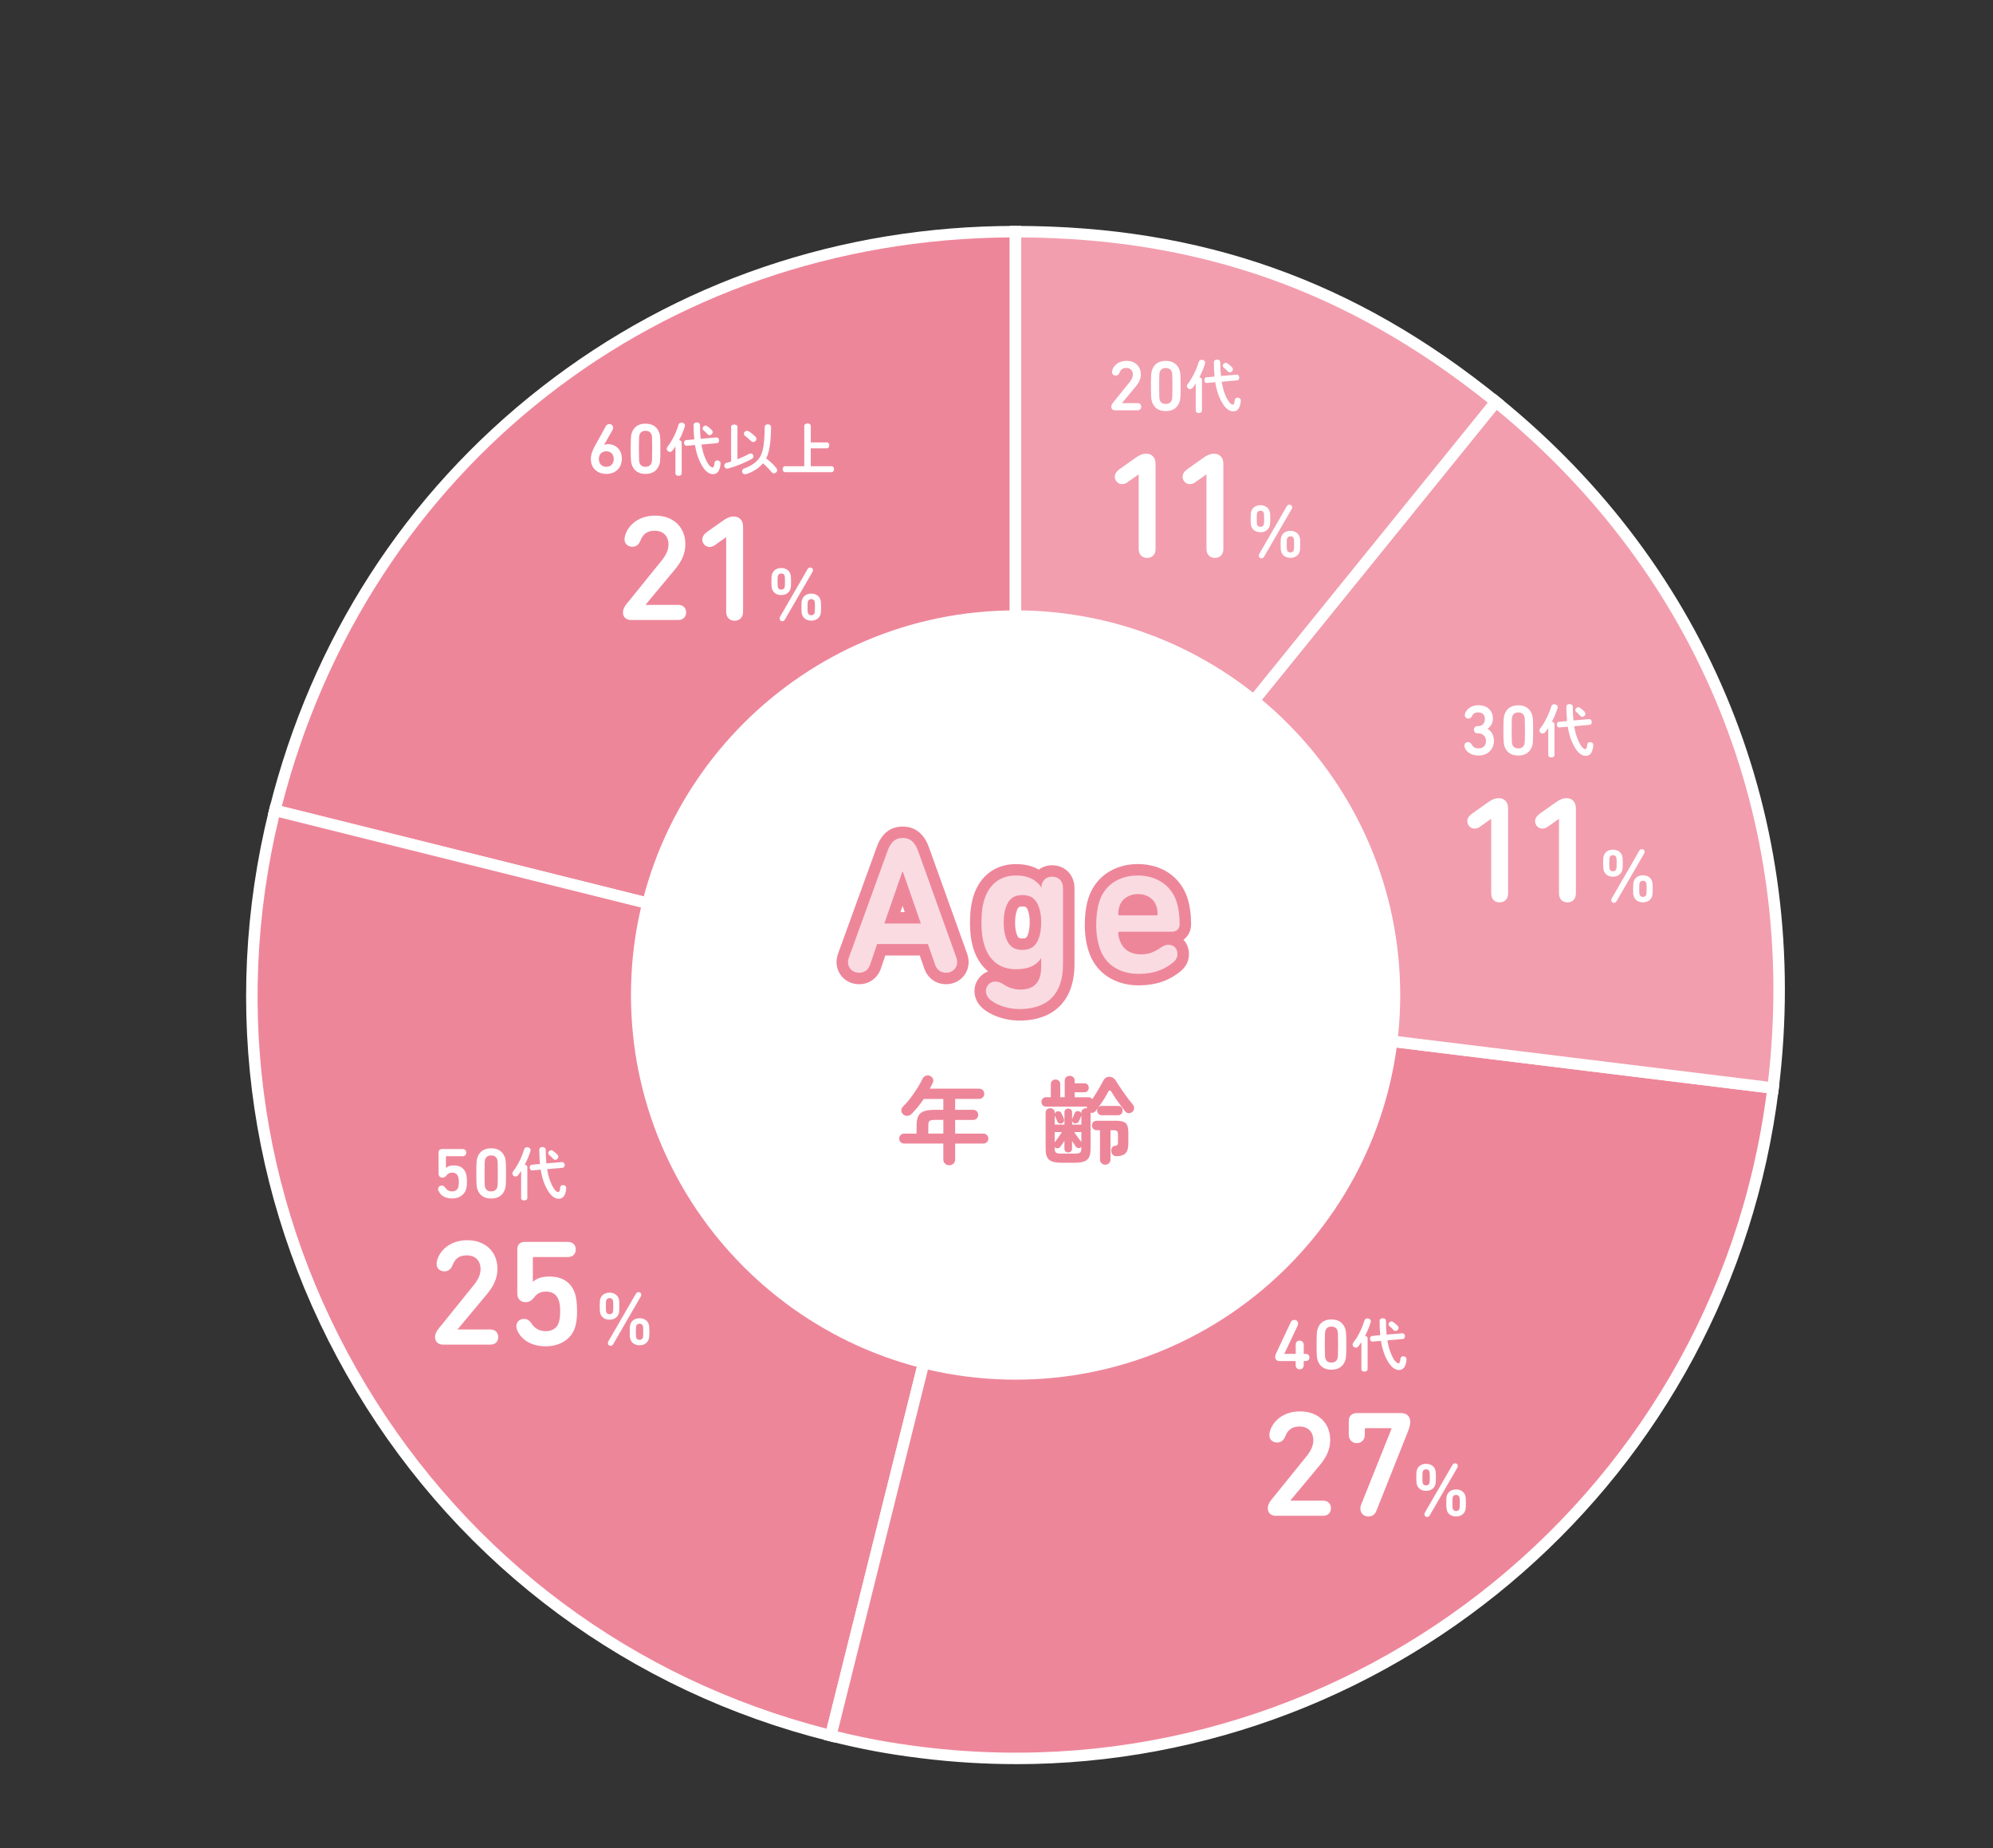 <?xml version="1.0" encoding="UTF-8"?>
<svg id="b" data-name="レイヤー 2" xmlns="http://www.w3.org/2000/svg" xmlns:xlink="http://www.w3.org/1999/xlink" viewBox="0 0 522 484">
  <rect x="0" y="0" width="522" height="484" fill="#333333" stroke="none"/>
  <defs>
    <clipPath id="d">
      <rect width="522" height="484" fill="none"/>
    </clipPath>
  </defs>
  <g id="c" data-name="追加箇所">
    <g clip-path="url(#d)">
      <g>
        <g>
          <path d="M265.97,260.59l-193.98-48.36c22.44-89.99,101.23-151.55,193.98-151.55v199.92Z" fill="#ee869a"/>
          <path d="M267.47,262.51l-197.3-49.19.36-1.46c11.09-44.48,35.7-82.64,71.16-110.34s78.44-42.35,124.28-42.35h1.5v203.34ZM73.81,211.14l190.66,47.54V62.18c-91.56.64-167.88,60.27-190.66,148.96Z" fill="#fff"/>
        </g>
        <g>
          <path d="M265.97,260.59l-48.37,193.98c-107.13-26.71-172.33-135.21-145.62-242.35l193.98,48.36Z" fill="#ee869a"/>
          <path d="M218.69,456.39l-1.46-.36c-52.2-13.02-96.21-45.58-123.92-91.7-27.71-46.12-35.8-100.26-22.79-152.47l.36-1.46,196.89,49.09-49.09,196.89ZM73.08,214.05c-12.31,50.97-4.23,103.74,22.8,148.74,27.04,45,69.84,76.9,120.62,89.96l47.64-191.06-191.06-47.64Z" fill="#fff"/>
        </g>
        <g>
          <path d="M265.97,260.59l198.43,24.36c-13.46,109.59-113.2,187.52-222.79,174.06-8.77-1.08-15.43-2.31-24-4.45l48.37-193.98Z" fill="#ee869a"/>
          <path d="M266.11,462.03c-8.16,0-16.39-.5-24.69-1.52-8.8-1.08-15.58-2.34-24.18-4.48l-1.46-.36,49.05-196.72,201.24,24.71-.18,1.49c-12.52,101.93-99.58,176.89-199.77,176.89ZM219.42,453.48c7.8,1.9,14.2,3.05,22.36,4.06,108.1,13.28,206.88-63.46,220.93-171.27l-195.62-24.02-47.68,191.23Z" fill="#fff"/>
        </g>
        <g>
          <path d="M265.97,260.59l125.81-155.37c54.92,44.47,81.23,109.59,72.62,179.73l-198.43-24.36Z" fill="#f29eae"/>
          <path d="M465.7,286.63l-202.6-24.88,128.46-158.64,1.17.94c55.14,44.65,81.81,110.65,73.16,181.08l-.18,1.49ZM268.83,259.43l194.25,23.85c7.91-68.32-17.94-132.29-71.09-175.94l-123.16,152.09Z" fill="#fff"/>
        </g>
        <g>
          <path d="M265.97,260.59V60.67c48.58,0,88.06,13.98,125.81,44.55l-125.81,155.37Z" fill="#f29eae"/>
          <path d="M264.47,264.83V59.17h1.5c48.66,0,88.94,14.26,126.76,44.89l1.17.94-.94,1.17-128.48,158.66ZM267.47,62.18v194.18l122.2-150.91c-36.53-29.21-75.43-42.99-122.2-43.27Z" fill="#fff"/>
        </g>
      </g>
      <g>
        <circle cx="266" cy="260.6" r="100" fill="#fff"/>
        <path d="M266,361.34c-55.55,0-100.74-45.19-100.74-100.74s45.19-100.74,100.74-100.74,100.74,45.19,100.74,100.74-45.19,100.74-100.74,100.74ZM266,161.34c-54.73,0-99.26,44.53-99.26,99.26s44.53,99.26,99.26,99.26,99.26-44.53,99.26-99.26-44.53-99.26-99.26-99.26Z" fill="#fff"/>
      </g>
      <g>
        <path d="M248.62,305.19c-.42,0-.78-.14-1.09-.42-.31-.28-.46-.66-.46-1.12v-4.15h-10.25c-.37,0-.68-.12-.93-.38s-.38-.56-.38-.92.12-.67.38-.92.56-.38.93-.38h3.25v-2.1c0-1.03.14-1.85.42-2.45.28-.6.77-1.03,1.46-1.29.69-.26,1.65-.39,2.89-.39h2.23v-2.85h-5.12c-.48.72-.99,1.4-1.53,2.06s-1.07,1.26-1.6,1.81c-.32.32-.69.5-1.11.55-.42.05-.8-.08-1.14-.38-.32-.27-.48-.6-.5-.99-.02-.39.13-.75.45-1.06.68-.67,1.35-1.42,1.99-2.28.64-.85,1.24-1.72,1.79-2.6.55-.88,1-1.7,1.35-2.45.18-.37.47-.62.86-.75.39-.13.76-.11,1.11.08.37.17.62.42.75.76.13.34.11.7-.08,1.06-.22.5-.47,1-.75,1.5h12.93c.37,0,.68.13.94.39.26.26.39.57.39.94s-.13.68-.39.95c-.26.27-.57.4-.94.4h-6.3v2.85h4.73c.37,0,.68.13.93.39.25.26.38.57.38.94s-.12.68-.38.94c-.25.26-.56.39-.93.39h-4.73v3.58h7.4c.37,0,.67.12.92.38s.38.56.38.92-.12.67-.38.92-.56.38-.92.38h-7.4v4.15c0,.47-.15.84-.45,1.12-.3.28-.67.42-1.1.42ZM243.15,296.89h3.93v-3.58h-2.23c-.7,0-1.16.09-1.38.26-.22.17-.33.58-.33,1.21v2.1Z" fill="#ee869a"/>
        <path d="M277.85,304.52c-1.47,0-2.5-.26-3.09-.79-.59-.52-.89-1.45-.89-2.76v-9.55c0-.37.12-.65.35-.86.23-.21.52-.31.85-.31s.61.1.84.31c.23.21.34.5.34.86v.28c.08-.25.25-.44.5-.58.25-.1.49-.11.73-.04.23.08.4.22.5.44.08.13.2.37.35.71.15.34.25.59.3.74.1.22.11.44.04.67-.08.23-.24.41-.49.52-.25.12-.49.14-.72.06-.23-.07-.39-.21-.48-.41-.07-.17-.18-.42-.33-.78-.15-.35-.27-.6-.35-.75,0-.05-.02-.09-.05-.12v2.38h2.55v-3.22c0-.32.1-.56.3-.72.2-.17.43-.25.7-.25s.5.08.7.25c.2.17.3.41.3.72v1.92s0-.06.01-.09c0-.03.01-.05.01-.06.08-.18.2-.44.34-.78.14-.33.25-.58.31-.75.08-.23.25-.4.49-.5s.49-.09.74.03c.3.1.47.29.52.57v-.2c0-.38.12-.68.36-.89s.52-.31.84-.31c.1,0,.18,0,.25.02-.02-.08-.02-.16-.01-.24,0-.08.02-.15.04-.21h-10.7c-.37,0-.66-.12-.89-.36-.22-.24-.34-.53-.34-.86s.11-.65.34-.89c.23-.24.52-.36.89-.36h1.23v-3.4c0-.38.12-.68.36-.9s.53-.33.86-.33.65.11.89.33.36.52.36.9v3.4h1.17v-4.3c0-.4.12-.72.38-.95s.56-.35.92-.35.68.12.93.35.38.55.38.95v.65h2.48c.38,0,.68.11.89.34.21.23.31.5.31.84s-.1.59-.31.83-.5.35-.89.35h-2.48v1.3h3.6c.45,0,.78.17,1,.5.55-.8,1.08-1.64,1.6-2.52.52-.88.94-1.65,1.28-2.3.25-.48.58-.79,1-.94.42-.14.84-.13,1.26.03.43.16.77.46,1.04.91.23.38.53.85.9,1.4s.76,1.12,1.18,1.72c.42.6.83,1.18,1.25,1.73.42.55.79,1.02,1.12,1.4.25.27.36.59.34.96s-.18.69-.46.94c-.3.25-.64.36-1.01.34-.38-.03-.68-.2-.91-.51-.33-.43-.72-.94-1.16-1.53-.44-.58-.87-1.19-1.29-1.81-.42-.62-.78-1.19-1.08-1.69-.13-.25-.29-.38-.46-.39-.18,0-.33.12-.46.39-.22.47-.52,1-.9,1.61-.38.61-.78,1.21-1.2,1.8-.42.59-.8,1.11-1.15,1.56-.17.22-.37.36-.61.44-.24.07-.49.08-.74.01l.02.05v9.5c0,1.3-.29,2.22-.88,2.75-.58.53-1.61.8-3.08.8h-3.82ZM276.25,299.16c.18-.22.39-.49.62-.81.23-.32.47-.66.7-1,.23-.34.42-.63.57-.86h-1.9v2.67ZM277.85,302.14h3.8c.63,0,1.05-.1,1.26-.29.21-.19.31-.55.31-1.09v-.38l-.08.08c-.2.17-.43.24-.69.22s-.48-.13-.66-.35c-.12-.18-.27-.41-.45-.68-.18-.27-.37-.54-.55-.82v2.02c0,.32-.1.56-.3.73-.2.17-.43.25-.7.25s-.5-.08-.7-.25c-.2-.17-.3-.41-.3-.73v-2.08c-.18.3-.37.59-.56.88-.19.28-.36.52-.51.7-.17.22-.38.34-.64.38-.26.03-.5-.03-.74-.2-.02-.02-.03-.03-.04-.05,0-.02-.03-.03-.06-.05v.33c0,.55.11.92.34,1.1.23.18.65.28,1.26.28ZM280.8,294.54h2.43v-2.4s0,.03-.01.04c0,0-.01.03-.01.06-.07.17-.17.41-.31.74-.14.33-.26.58-.36.76-.1.2-.27.34-.51.42-.24.08-.47.09-.69.03-.3-.13-.48-.37-.53-.7v1.05ZM283.23,299.09v-2.6h-1.88c.15.23.34.51.56.84s.46.65.7.96c.24.32.45.58.61.8ZM289.5,305.04c-.38,0-.71-.12-.99-.38-.28-.25-.41-.58-.41-1v-7.65h-.8c-.4,0-.72-.12-.95-.35-.23-.23-.35-.53-.35-.9s.12-.64.35-.88c.23-.23.55-.35.95-.35h5.08c1.18,0,2,.21,2.46.62.46.42.69,1.21.69,2.38v2.93c0,1.17-.22,2-.66,2.51-.44.51-1.19.79-2.24.84-.9.05-1.42-.35-1.55-1.2-.07-.4-.01-.74.16-1.02.18-.28.43-.45.76-.5.35-.03.58-.12.67-.25.1-.13.15-.39.15-.78v-1.8c0-.48-.08-.81-.23-.99-.15-.18-.48-.26-.98-.26h-.75v7.65c0,.42-.13.75-.4,1-.27.25-.59.38-.98.38ZM288.58,292.09c-.37,0-.66-.12-.88-.38-.22-.25-.33-.53-.33-.85,0-.33.11-.62.33-.86.22-.24.51-.36.88-.36h4.25c.38,0,.68.12.89.36.21.24.31.53.31.86s-.1.6-.31.85-.5.38-.89.38h-4.25Z" fill="#ee869a"/>
      </g>
      <g>
        <g>
          <g>
            <path d="M164.53,157.67l8.78-10.88c1.11-1.38,1.78-2.69,1.78-4.19,0-2.18-1.38-3.6-3.6-3.6-1.94,0-3.08.83-3.76,2.61-.4,1.03-1.15,1.58-2.06,1.58-1.23,0-2.1-.75-2.1-1.98,0-.2.04-.4.08-.63.59-2.73,3.36-5.54,7.95-5.54,4.94,0,7.91,3.2,7.91,7.48,0,2.53-1.03,4.55-2.69,6.57l-7.71,9.25v.08h8.54c1.31,0,2.06.83,2.06,1.98s-.75,1.98-2.06,1.98h-12.38c-1.31,0-2.1-.79-2.1-1.94,0-.91.36-1.58,1.34-2.77Z" fill="#fff"/>
            <path d="M190.19,140.74h-.08l-2.97,2.1c-.4.28-.87.4-1.34.4-.99,0-1.86-.87-1.86-1.94,0-.71.44-1.38,1.19-1.94l4.31-3.05c.95-.67,1.78-1.03,2.77-1.03,1.46,0,2.41,1.03,2.41,2.61v22.35c0,1.46-.91,2.33-2.21,2.33s-2.21-.87-2.21-2.33v-19.5Z" fill="#fff"/>
          </g>
          <path d="M202.23,154.29c-.14-.42-.18-.75-.18-1.98s.04-1.56.18-1.98c.3-.95,1.21-1.56,2.39-1.56s2.1.61,2.39,1.56c.14.42.18.75.18,1.98s-.04,1.56-.18,1.98c-.3.95-1.21,1.56-2.39,1.56s-2.1-.61-2.39-1.56ZM205.5,153.85c.06-.18.1-.43.1-1.54s-.04-1.36-.1-1.54c-.12-.38-.45-.57-.87-.57s-.75.2-.87.57c-.06.18-.1.44-.1,1.54s.04,1.36.1,1.54c.12.38.45.57.87.57s.75-.2.87-.57ZM204.31,161.53l7.2-12.46c.18-.3.4-.44.71-.44.42,0,.71.3.71.71,0,.16-.06.32-.14.46l-7.2,12.44c-.16.3-.4.46-.69.46-.42,0-.71-.3-.71-.71,0-.16.04-.32.12-.46ZM209.91,159.01c0-1.23.04-1.56.18-1.98.3-.95,1.21-1.56,2.39-1.56s2.1.61,2.39,1.56c.14.42.18.75.18,1.98s-.04,1.56-.18,1.98c-.3.95-1.21,1.56-2.39,1.56s-2.1-.61-2.39-1.56c-.14-.42-.18-.75-.18-1.98ZM212.48,161.13c.42,0,.75-.2.87-.57.06-.18.1-.44.1-1.54s-.04-1.36-.1-1.54c-.12-.38-.46-.57-.87-.57s-.75.2-.87.57c-.06.18-.1.44-.1,1.54s.04,1.36.1,1.54c.12.38.45.57.87.57Z" fill="#fff"/>
        </g>
        <g>
          <path d="M155.57,117.26l3.09-5.61c.21-.39.54-.58.94-.58.53,0,.98.36.98.94,0,.19-.04.39-.15.6l-2.19,3.84.04.04c.19-.09.56-.17.96-.17,1.97,0,3.63,1.42,3.63,3.77,0,2.61-1.8,4.03-4.06,4.03s-4.06-1.42-4.06-3.94c0-1.01.36-2.03.84-2.92ZM158.8,122.25c1.2,0,1.95-.83,1.95-2.03s-.75-2.03-1.95-2.03-1.95.83-1.95,2.03.75,2.03,1.95,2.03Z" fill="#fff"/>
          <path d="M165.19,117.54c0-2.97.09-3.57.26-4.09.51-1.59,1.72-2.49,3.62-2.49s3.11.9,3.64,2.49c.17.53.26,1.13.26,4.09s-.09,3.57-.26,4.09c-.52,1.59-1.74,2.49-3.64,2.49s-3.11-.9-3.62-2.49c-.17-.53-.26-1.13-.26-4.09ZM169.07,122.25c.79,0,1.33-.34,1.58-1.01.13-.39.17-.83.17-3.7s-.04-3.3-.17-3.7c-.24-.68-.79-1.01-1.58-1.01s-1.31.34-1.56,1.01c-.13.39-.17.83-.17,3.7s.04,3.3.17,3.7c.24.68.77,1.01,1.56,1.01Z" fill="#fff"/>
          <path d="M176.92,116.91c-.25.39-.53.77-.79,1.1-.2.24-.43.34-.66.34-.43,0-.84-.36-.84-.79,0-.18.06-.36.21-.56,1.18-1.48,2.28-3.74,2.88-5.75.12-.39.45-.57.79-.57.45,0,.9.29.9.77,0,.07-.02.17-.04.25-.33,1.12-.87,2.38-1.49,3.56.36.05.67.26.67.65v8.09c0,.4-.4.62-.81.62s-.83-.21-.83-.62v-7.08ZM187.65,114.58h.06c.41,0,.62.39.62.78,0,.35-.17.67-.54.71l-4.07.36c.21,1.29.53,2.48.96,3.51.84,1.99,1.53,2.49,1.98,2.49.19,0,.38-.19.48-1.17.04-.46.39-.67.75-.67.41,0,.84.28.84.79v.1c-.21,2.08-.99,2.71-2,2.71-1.32,0-2.59-1.26-3.66-3.81-.47-1.12-.81-2.4-1.04-3.83l-2.19.2h-.06c-.41,0-.62-.39-.62-.77,0-.35.18-.68.54-.71l2.14-.2c-.12-1.17-.18-2.43-.18-3.75,0-.47.42-.69.84-.69s.84.22.84.69c0,1.27.05,2.47.17,3.6l4.12-.35ZM186.39,112.59c.18.19.27.4.27.58,0,.44-.39.81-.81.81-.18,0-.38-.09-.54-.27-.31-.36-.64-.68-1.02-.98-.18-.15-.27-.33-.27-.51,0-.38.36-.75.78-.75.17,0,.33.06.5.18.41.3.78.62,1.09.93Z" fill="#fff"/>
          <path d="M193.15,120.28c1.09-.42,2.14-.9,3.07-1.41.14-.07.27-.1.41-.1.42,0,.71.38.71.75,0,.24-.11.48-.38.63-1.88,1.08-4.18,1.98-6.27,2.56-.08.02-.17.03-.24.03-.45,0-.75-.4-.75-.79,0-.31.18-.61.58-.72.41-.11.81-.23,1.21-.36v-9.07c0-.42.42-.62.83-.62s.83.19.83.62v8.49ZM203.35,122.62c.14.18.2.36.2.53,0,.45-.39.81-.83.81-.22,0-.48-.09-.67-.35-.75-.92-1.46-1.62-2.22-2.27-1.02,1.23-2.58,2.27-4.37,2.82-.12.03-.22.04-.33.04-.48,0-.78-.38-.78-.77,0-.3.18-.61.6-.75,1.59-.54,3.13-1.56,3.93-2.71.92-1.32,1.37-3.47,1.41-8.13,0-.47.42-.71.83-.71s.83.24.83.75c-.06,4.17-.45,6.55-1.28,8.19.92.65,1.92,1.57,2.68,2.53ZM197.88,114.39c.17.18.24.38.24.56,0,.45-.41.82-.84.82-.18,0-.38-.06-.54-.22-.51-.51-1.08-1.01-1.52-1.33-.27-.2-.38-.42-.38-.65,0-.39.39-.74.83-.74.15,0,.32.03.46.14.57.36,1.2.85,1.74,1.42Z" fill="#fff"/>
          <path d="M216.54,115.86c.45,0,.66.39.66.78s-.21.78-.66.78h-4.19v4.68h5.42c.45,0,.68.39.68.78s-.23.78-.68.78h-12.12c-.43,0-.66-.39-.66-.78s.22-.78.66-.78h5v-10.54c0-.44.44-.66.86-.66s.85.23.85.66v4.31h4.19Z" fill="#fff"/>
        </g>
      </g>
      <g>
        <path d="M114.82,311.82c-.06-.13-.07-.28-.07-.39,0-.54.39-.92.94-.92.38,0,.67.15.94.56.36.56.96.96,1.74.96s1.41-.34,1.63-1.03c.11-.34.19-.75.19-1.43s-.08-1.05-.19-1.39c-.26-.75-.82-1.07-1.57-1.07-.66,0-1.11.23-1.46.72-.34.43-.64.6-1.09.6-.62,0-1.01-.41-1.01-1.09v-5.48c0-.58.34-.92.92-.92h5.36c.62,0,.97.39.97.94s-.36.94-.97.94h-4.24c-.08,0-.11.04-.11.11v2.94h.04c.41-.38.99-.64,2.01-.64,1.63,0,2.72.71,3.19,2.1.17.53.26,1.18.26,2.23,0,.86-.09,1.5-.26,2.01-.49,1.5-1.93,2.32-3.64,2.32-1.91,0-3.15-.94-3.56-2.08h0Z" fill="#fff"/>
        <path d="M124.76,307.32c0-2.97.09-3.57.26-4.09.51-1.59,1.73-2.49,3.62-2.49s3.11.9,3.64,2.49c.17.53.26,1.13.26,4.09s-.09,3.57-.26,4.09c-.52,1.59-1.74,2.49-3.64,2.49s-3.11-.9-3.62-2.49c-.17-.53-.26-1.13-.26-4.09ZM128.64,312.03c.79,0,1.33-.34,1.58-1.01.13-.39.17-.83.17-3.7s-.04-3.3-.17-3.7c-.24-.68-.79-1.01-1.58-1.01s-1.31.34-1.56,1.01c-.13.39-.17.83-.17,3.7s.04,3.3.17,3.7c.24.68.77,1.01,1.56,1.01Z" fill="#fff"/>
        <path d="M136.49,306.69c-.26.39-.53.77-.8,1.1-.19.24-.43.34-.66.34-.44,0-.84-.36-.84-.79,0-.18.06-.36.21-.56,1.18-1.48,2.28-3.74,2.88-5.75.12-.39.45-.57.79-.57.45,0,.9.29.9.77,0,.07-.02.17-.04.25-.33,1.12-.87,2.38-1.48,3.56.36.05.67.26.67.65v8.09c0,.4-.4.62-.81.62s-.82-.21-.82-.62v-7.08ZM147.22,304.36h.06c.41,0,.62.39.62.78,0,.35-.17.67-.54.71l-4.06.36c.21,1.29.52,2.48.96,3.51.84,1.99,1.53,2.49,1.98,2.49.19,0,.38-.19.48-1.17.04-.46.39-.67.75-.67.4,0,.84.28.84.79v.1c-.21,2.08-.99,2.71-2,2.71-1.32,0-2.59-1.26-3.66-3.81-.47-1.12-.81-2.4-1.04-3.83l-2.19.2h-.06c-.4,0-.61-.39-.61-.77,0-.35.18-.68.54-.71l2.14-.2c-.12-1.17-.18-2.43-.18-3.75,0-.47.42-.69.84-.69s.84.22.84.69c0,1.27.05,2.47.17,3.6l4.12-.35ZM145.96,302.37c.18.19.27.4.27.58,0,.44-.39.81-.81.81-.18,0-.38-.09-.54-.27-.31-.36-.65-.68-1.02-.98-.18-.15-.27-.33-.27-.51,0-.38.36-.75.78-.75.17,0,.33.06.49.18.41.3.78.62,1.1.93Z" fill="#fff"/>
      </g>
      <g>
        <g>
          <g>
            <path d="M333.42,392.28l8.78-10.88c1.11-1.38,1.78-2.69,1.78-4.19,0-2.18-1.38-3.6-3.6-3.6-1.94,0-3.08.83-3.76,2.61-.4,1.03-1.15,1.58-2.06,1.58-1.23,0-2.1-.75-2.1-1.98,0-.2.04-.4.08-.63.59-2.73,3.36-5.54,7.95-5.54,4.94,0,7.91,3.2,7.91,7.48,0,2.53-1.03,4.55-2.69,6.57l-7.71,9.25v.08h8.54c1.31,0,2.06.83,2.06,1.98s-.75,1.98-2.06,1.98h-12.38c-1.31,0-2.1-.79-2.1-1.94,0-.91.36-1.58,1.34-2.77Z" fill="#fff"/>
            <path d="M356.48,394.14l7.99-19.97v-.12h-6.76c-.16,0-.24.08-.24.24v1.42c0,1.38-.87,2.25-2.1,2.25s-2.1-.87-2.1-2.25v-3.52c0-1.31.79-2.1,2.14-2.1h11.51c1.58,0,2.45.91,2.45,2.33,0,.71-.16,1.34-.75,2.85l-8.15,20.49c-.36.95-1.19,1.42-2.06,1.42-1.27,0-2.1-.87-2.1-2.1,0-.32.04-.63.16-.95Z" fill="#fff"/>
          </g>
          <path d="M371.13,388.9c-.14-.42-.18-.75-.18-1.98s.04-1.56.18-1.98c.3-.95,1.21-1.56,2.39-1.56s2.1.61,2.39,1.56c.14.42.18.75.18,1.98s-.04,1.56-.18,1.98c-.3.95-1.21,1.56-2.39,1.56s-2.1-.61-2.39-1.56ZM374.39,388.47c.06-.18.1-.43.1-1.54s-.04-1.36-.1-1.54c-.12-.38-.45-.57-.87-.57s-.75.2-.87.57c-.06.18-.1.44-.1,1.54s.04,1.36.1,1.54c.12.38.45.57.87.57s.75-.2.87-.57ZM373.21,396.14l7.2-12.46c.18-.3.4-.44.71-.44.42,0,.71.3.71.71,0,.16-.06.32-.14.46l-7.2,12.44c-.16.3-.4.46-.69.46-.42,0-.71-.3-.71-.71,0-.16.04-.32.12-.46ZM378.8,393.63c0-1.23.04-1.56.18-1.98.3-.95,1.21-1.56,2.39-1.56s2.1.61,2.39,1.56c.14.42.18.75.18,1.98s-.04,1.56-.18,1.98c-.3.95-1.21,1.56-2.39,1.56s-2.1-.61-2.39-1.56c-.14-.42-.18-.75-.18-1.98ZM381.38,395.74c.42,0,.75-.2.87-.57.06-.18.1-.44.1-1.54s-.04-1.36-.1-1.54c-.12-.38-.46-.57-.87-.57s-.75.2-.87.57c-.06.18-.1.44-.1,1.54s.04,1.36.1,1.54c.12.38.45.57.87.57Z" fill="#fff"/>
        </g>
        <g>
          <path d="M333.99,355.39c0-.37.09-.6.36-1.18l3.69-7.85c.19-.43.49-.67.98-.67.58,0,.97.37.97.97,0,.17-.06.39-.17.64l-3.43,7.25v.04h2.87c.07,0,.11-.04.11-.11v-2.28c0-.67.43-1.09,1.01-1.09s1.09.41,1.09,1.09v2.28c0,.07.04.11.11.11h.41c.62,0,.97.39.97.94s-.36.94-.98.94h-.41c-.08,0-.11.04-.11.11v.94c0,.7-.43,1.11-1.05,1.11s-1.05-.41-1.05-1.11v-.94c0-.08-.04-.11-.11-.11h-4.14c-.71,0-1.12-.43-1.12-1.07Z" fill="#fff"/>
          <path d="M344.84,352.15c0-2.97.09-3.57.26-4.09.51-1.59,1.73-2.49,3.62-2.49s3.11.9,3.64,2.49c.17.53.26,1.13.26,4.09s-.09,3.57-.26,4.09c-.52,1.59-1.74,2.49-3.64,2.49s-3.11-.9-3.62-2.49c-.17-.53-.26-1.13-.26-4.09ZM348.72,356.86c.79,0,1.33-.34,1.58-1.01.13-.39.17-.83.17-3.7s-.04-3.3-.17-3.7c-.24-.68-.79-1.01-1.58-1.01s-1.31.34-1.56,1.01c-.13.39-.17.83-.17,3.7s.04,3.3.17,3.7c.24.68.77,1.01,1.56,1.01Z" fill="#fff"/>
          <path d="M356.57,351.52c-.26.39-.53.77-.8,1.1-.19.24-.43.34-.66.34-.44,0-.84-.36-.84-.79,0-.18.06-.36.21-.56,1.18-1.48,2.28-3.74,2.88-5.75.12-.39.45-.57.79-.57.45,0,.9.29.9.77,0,.07-.02.17-.04.25-.33,1.12-.87,2.38-1.48,3.56.36.05.67.26.67.65v8.09c0,.4-.4.62-.81.62s-.82-.21-.82-.62v-7.08ZM367.3,349.2h.06c.41,0,.62.39.62.78,0,.35-.17.67-.54.71l-4.06.36c.21,1.29.52,2.48.96,3.51.84,1.99,1.53,2.49,1.98,2.49.19,0,.38-.19.48-1.17.04-.46.39-.67.75-.67.4,0,.84.28.84.79v.1c-.21,2.08-.99,2.71-2,2.71-1.32,0-2.59-1.26-3.66-3.81-.47-1.12-.81-2.4-1.04-3.83l-2.19.2h-.06c-.4,0-.61-.39-.61-.77,0-.35.18-.68.54-.71l2.14-.2c-.12-1.17-.18-2.43-.18-3.75,0-.47.42-.69.84-.69s.84.22.84.69c0,1.27.05,2.47.17,3.6l4.12-.35ZM366.04,347.2c.18.19.27.4.27.58,0,.44-.39.81-.81.81-.18,0-.38-.09-.54-.27-.31-.36-.65-.68-1.02-.98-.18-.15-.27-.33-.27-.51,0-.38.36-.75.78-.75.17,0,.33.06.49.18.41.3.78.62,1.1.93Z" fill="#fff"/>
        </g>
      </g>
      <g>
        <g>
          <g>
            <path d="M390.56,214.51h-.08l-2.97,2.1c-.4.28-.87.4-1.34.4-.99,0-1.86-.87-1.86-1.94,0-.71.44-1.38,1.19-1.94l4.31-3.05c.95-.67,1.78-1.03,2.77-1.03,1.46,0,2.41,1.03,2.41,2.61v22.35c0,1.46-.91,2.33-2.21,2.33s-2.21-.87-2.21-2.33v-19.5Z" fill="#fff"/>
            <path d="M408.32,214.51h-.08l-2.97,2.1c-.4.28-.87.4-1.34.4-.99,0-1.86-.87-1.86-1.94,0-.71.44-1.38,1.19-1.94l4.31-3.05c.95-.67,1.78-1.03,2.77-1.03,1.46,0,2.41,1.03,2.41,2.61v22.35c0,1.46-.91,2.33-2.21,2.33s-2.21-.87-2.21-2.33v-19.5Z" fill="#fff"/>
          </g>
          <path d="M420.07,228.05c-.14-.42-.18-.75-.18-1.98s.04-1.56.18-1.98c.3-.95,1.21-1.56,2.39-1.56s2.1.61,2.39,1.56c.14.42.18.75.18,1.98s-.04,1.56-.18,1.98c-.3.95-1.21,1.56-2.39,1.56s-2.1-.61-2.39-1.56ZM423.33,227.62c.06-.18.1-.43.1-1.54s-.04-1.36-.1-1.54c-.12-.38-.45-.57-.87-.57s-.75.2-.87.57c-.06.18-.1.44-.1,1.54s.04,1.36.1,1.54c.12.38.45.57.87.57s.75-.2.87-.57ZM422.14,235.29l7.2-12.46c.18-.3.4-.44.71-.44.42,0,.71.3.71.71,0,.16-.06.32-.14.46l-7.2,12.44c-.16.3-.4.46-.69.46-.42,0-.71-.3-.71-.71,0-.16.04-.32.12-.46ZM427.74,232.78c0-1.23.04-1.56.18-1.98.3-.95,1.21-1.56,2.39-1.56s2.1.61,2.39,1.56c.14.42.18.75.18,1.98s-.04,1.56-.18,1.98c-.3.95-1.21,1.56-2.39,1.56s-2.1-.61-2.39-1.56c-.14-.42-.18-.75-.18-1.98ZM430.31,234.9c.42,0,.75-.2.87-.57.06-.18.1-.44.1-1.54s-.04-1.36-.1-1.54c-.12-.38-.46-.57-.87-.57s-.75.2-.87.57c-.06.18-.1.44-.1,1.54s.04,1.36.1,1.54c.12.38.45.57.87.57Z" fill="#fff"/>
        </g>
        <g>
          <path d="M383.64,195.81c-.06-.17-.09-.34-.09-.51,0-.52.36-.94.96-.94.39,0,.73.23.98.67.36.64.9.98,1.8.98,1.18,0,1.91-.77,1.91-1.93,0-1.26-.88-2.03-2.03-2.03h-.19c-.56,0-.94-.39-.94-.94s.38-.94.94-.94h.19c1.03,0,1.74-.73,1.74-1.86s-.66-1.73-1.73-1.73c-.9,0-1.37.38-1.63.96-.21.43-.56.66-.94.66-.56,0-.96-.39-.96-.94,0-.17.04-.34.11-.51.47-1.13,1.65-2.05,3.49-2.05,2.36,0,3.76,1.46,3.76,3.47,0,1.22-.58,2.16-1.42,2.7v.04c.81.37,1.69,1.44,1.69,3.13,0,2.27-1.69,3.83-3.99,3.83-1.89,0-3.17-.86-3.66-2.08h0Z" fill="#fff"/>
          <path d="M393.77,191.3c0-2.97.09-3.57.26-4.09.51-1.59,1.73-2.49,3.62-2.49s3.11.9,3.64,2.49c.17.53.26,1.13.26,4.09s-.09,3.57-.26,4.09c-.52,1.59-1.74,2.49-3.64,2.49s-3.11-.9-3.62-2.49c-.17-.53-.26-1.13-.26-4.09ZM397.66,196.01c.79,0,1.33-.34,1.58-1.01.13-.39.17-.83.17-3.7s-.04-3.3-.17-3.7c-.24-.68-.79-1.01-1.58-1.01s-1.31.34-1.56,1.01c-.13.39-.17.83-.17,3.7s.04,3.3.17,3.7c.24.68.77,1.01,1.56,1.01Z" fill="#fff"/>
          <path d="M405.51,190.67c-.26.39-.53.77-.8,1.1-.19.24-.43.34-.66.34-.44,0-.84-.36-.84-.79,0-.18.06-.36.21-.56,1.18-1.48,2.28-3.74,2.88-5.75.12-.39.45-.57.79-.57.45,0,.9.29.9.77,0,.07-.02.17-.04.25-.33,1.12-.87,2.38-1.48,3.56.36.05.67.26.67.65v8.09c0,.4-.4.62-.81.62s-.82-.21-.82-.62v-7.08ZM416.23,188.35h.06c.41,0,.62.39.62.78,0,.35-.17.67-.54.71l-4.06.36c.21,1.29.52,2.48.96,3.51.84,1.99,1.53,2.49,1.98,2.49.19,0,.38-.19.48-1.17.04-.46.39-.67.75-.67.4,0,.84.28.84.79v.1c-.21,2.08-.99,2.71-2,2.71-1.32,0-2.59-1.26-3.66-3.81-.47-1.12-.81-2.4-1.04-3.83l-2.19.2h-.06c-.4,0-.61-.39-.61-.77,0-.35.18-.68.54-.71l2.14-.2c-.12-1.17-.18-2.43-.18-3.75,0-.47.42-.69.84-.69s.84.22.84.69c0,1.27.05,2.47.17,3.6l4.12-.35ZM414.97,186.35c.18.19.27.4.27.58,0,.44-.39.81-.81.81-.18,0-.38-.09-.54-.27-.31-.36-.65-.68-1.02-.98-.18-.15-.27-.33-.27-.51,0-.38.36-.75.78-.75.17,0,.33.06.49.18.41.3.78.62,1.1.93Z" fill="#fff"/>
        </g>
      </g>
      <g>
        <g>
          <g>
            <path d="M298.23,124.29h-.08l-2.97,2.1c-.4.28-.87.4-1.34.4-.99,0-1.86-.87-1.86-1.94,0-.71.44-1.38,1.19-1.94l4.31-3.05c.95-.67,1.78-1.03,2.77-1.03,1.46,0,2.41,1.03,2.41,2.61v22.35c0,1.46-.91,2.33-2.21,2.33s-2.21-.87-2.21-2.33v-19.5Z" fill="#fff"/>
            <path d="M315.99,124.29h-.08l-2.97,2.1c-.4.28-.87.4-1.34.4-.99,0-1.86-.87-1.86-1.94,0-.71.44-1.38,1.19-1.94l4.31-3.05c.95-.67,1.78-1.03,2.77-1.03,1.46,0,2.41,1.03,2.41,2.61v22.35c0,1.46-.91,2.33-2.21,2.33s-2.21-.87-2.21-2.33v-19.5Z" fill="#fff"/>
          </g>
          <path d="M327.74,137.84c-.14-.42-.18-.75-.18-1.98s.04-1.56.18-1.98c.3-.95,1.21-1.56,2.39-1.56s2.1.61,2.39,1.56c.14.42.18.75.18,1.98s-.04,1.56-.18,1.98c-.3.95-1.21,1.56-2.39,1.56s-2.1-.61-2.39-1.56ZM331,137.4c.06-.18.1-.43.1-1.54s-.04-1.36-.1-1.54c-.12-.38-.45-.57-.87-.57s-.75.2-.87.57c-.06.18-.1.44-.1,1.54s.04,1.36.1,1.54c.12.38.45.57.87.57s.75-.2.87-.57ZM329.82,145.07l7.2-12.46c.18-.3.4-.44.71-.44.42,0,.71.3.71.71,0,.16-.06.32-.14.46l-7.2,12.44c-.16.3-.4.46-.69.46-.42,0-.71-.3-.71-.71,0-.16.04-.32.12-.46ZM335.41,142.56c0-1.23.04-1.56.18-1.98.3-.95,1.21-1.56,2.39-1.56s2.1.61,2.39,1.56c.14.42.18.75.18,1.98s-.04,1.56-.18,1.98c-.3.95-1.21,1.56-2.39,1.56s-2.1-.61-2.39-1.56c-.14-.42-.18-.75-.18-1.98ZM337.98,144.68c.42,0,.75-.2.87-.57.06-.18.1-.44.1-1.54s-.04-1.36-.1-1.54c-.12-.38-.46-.57-.87-.57s-.75.2-.87.57c-.06.18-.1.44-.1,1.54s.04,1.36.1,1.54c.12.38.45.57.87.57Z" fill="#fff"/>
        </g>
        <g>
          <path d="M291.71,105.23l4.16-5.16c.52-.66.84-1.28.84-1.99,0-1.03-.66-1.71-1.71-1.71-.92,0-1.46.39-1.78,1.24-.19.49-.54.75-.98.75-.58,0-.99-.36-.99-.94,0-.09.02-.19.04-.3.28-1.29,1.59-2.62,3.77-2.62,2.34,0,3.75,1.52,3.75,3.54,0,1.2-.49,2.16-1.27,3.11l-3.66,4.39v.04h4.05c.62,0,.97.39.97.94s-.36.94-.97.94h-5.87c-.62,0-.99-.37-.99-.92,0-.43.17-.75.64-1.31Z" fill="#fff"/>
          <path d="M301.45,101.09c0-2.97.09-3.57.26-4.09.51-1.59,1.73-2.49,3.62-2.49s3.11.9,3.64,2.49c.17.53.26,1.13.26,4.09s-.09,3.57-.26,4.09c-.52,1.59-1.74,2.49-3.64,2.49s-3.11-.9-3.62-2.49c-.17-.53-.26-1.13-.26-4.09ZM305.33,105.8c.79,0,1.33-.34,1.58-1.01.13-.39.17-.83.17-3.7s-.04-3.3-.17-3.7c-.24-.68-.79-1.01-1.58-1.01s-1.31.34-1.56,1.01c-.13.39-.17.83-.17,3.7s.04,3.3.17,3.7c.24.68.77,1.01,1.56,1.01Z" fill="#fff"/>
          <path d="M313.18,100.46c-.26.39-.53.77-.8,1.1-.19.24-.43.34-.66.34-.44,0-.84-.36-.84-.79,0-.18.06-.36.21-.56,1.18-1.48,2.28-3.74,2.88-5.75.12-.39.45-.57.79-.57.45,0,.9.29.9.77,0,.07-.02.17-.04.25-.33,1.12-.87,2.38-1.48,3.56.36.05.67.26.67.65v8.09c0,.4-.4.62-.81.62s-.82-.21-.82-.62v-7.08ZM323.9,98.13h.06c.41,0,.62.39.62.78,0,.35-.17.67-.54.71l-4.06.36c.21,1.29.52,2.48.96,3.51.84,1.99,1.53,2.49,1.98,2.49.19,0,.38-.19.48-1.17.04-.46.39-.67.75-.67.4,0,.84.28.84.79v.1c-.21,2.08-.99,2.71-2,2.71-1.32,0-2.59-1.26-3.66-3.81-.47-1.12-.81-2.4-1.04-3.83l-2.19.2h-.06c-.4,0-.61-.39-.61-.77,0-.35.18-.68.54-.71l2.14-.2c-.12-1.17-.18-2.43-.18-3.75,0-.47.42-.69.84-.69s.84.22.84.69c0,1.27.05,2.47.17,3.6l4.12-.35ZM322.64,96.14c.18.19.27.4.27.58,0,.44-.39.81-.81.81-.18,0-.38-.09-.54-.27-.31-.36-.65-.68-1.02-.98-.18-.15-.27-.33-.27-.51,0-.38.36-.75.78-.75.17,0,.33.06.49.18.41.3.78.62,1.1.93Z" fill="#fff"/>
        </g>
      </g>
      <g>
        <g>
          <path d="M115.31,347.45l8.78-10.88c1.11-1.38,1.78-2.69,1.78-4.19,0-2.18-1.38-3.6-3.6-3.6-1.94,0-3.08.83-3.76,2.61-.4,1.03-1.15,1.58-2.06,1.58-1.23,0-2.1-.75-2.1-1.98,0-.2.04-.4.08-.63.59-2.73,3.36-5.54,7.95-5.54,4.94,0,7.91,3.2,7.91,7.48,0,2.53-1.03,4.55-2.69,6.57l-7.71,9.25v.08h8.54c1.31,0,2.06.83,2.06,1.98s-.75,1.98-2.06,1.98h-12.38c-1.31,0-2.1-.79-2.1-1.94,0-.91.36-1.58,1.34-2.77Z" fill="#fff"/>
          <path d="M135.24,347.37c0-1.15.83-1.94,1.98-1.94.79,0,1.42.32,1.98,1.19.75,1.19,2.02,2.02,3.68,2.02s2.97-.71,3.44-2.18c.24-.71.4-1.58.4-3.01s-.16-2.21-.4-2.93c-.55-1.58-1.74-2.25-3.32-2.25-1.38,0-2.33.47-3.08,1.5-.71.91-1.34,1.27-2.29,1.27-1.31,0-2.14-.87-2.14-2.29v-11.55c0-1.23.71-1.94,1.94-1.94h11.31c1.31,0,2.06.83,2.06,1.98s-.75,1.98-2.06,1.98h-8.94c-.16,0-.24.08-.24.24v6.21h.08c.87-.79,2.1-1.34,4.23-1.34,3.44,0,5.73,1.5,6.72,4.43.36,1.11.55,2.49.55,4.71,0,1.82-.2,3.16-.55,4.23-1.03,3.16-4.07,4.9-7.67,4.9-4.03,0-6.64-1.98-7.51-4.39-.12-.28-.16-.59-.16-.83Z" fill="#fff"/>
        </g>
        <path d="M157.26,344.07c-.14-.42-.18-.75-.18-1.98s.04-1.56.18-1.98c.3-.95,1.21-1.56,2.39-1.56s2.1.61,2.39,1.56c.14.42.18.75.18,1.98s-.04,1.56-.18,1.98c-.3.95-1.21,1.56-2.39,1.56s-2.1-.61-2.39-1.56ZM160.53,343.63c.06-.18.1-.43.1-1.54s-.04-1.36-.1-1.54c-.12-.38-.45-.57-.87-.57s-.75.2-.87.57c-.06.18-.1.44-.1,1.54s.04,1.36.1,1.54c.12.38.45.57.87.57s.75-.2.87-.57ZM159.34,351.31l7.2-12.46c.18-.3.4-.44.71-.44.42,0,.71.3.71.71,0,.16-.06.32-.14.46l-7.2,12.44c-.16.3-.4.46-.69.46-.42,0-.71-.3-.71-.71,0-.16.04-.32.12-.46ZM164.94,348.79c0-1.23.04-1.56.18-1.98.3-.95,1.21-1.56,2.39-1.56s2.1.61,2.39,1.56c.14.42.18.75.18,1.98s-.04,1.56-.18,1.98c-.3.95-1.21,1.56-2.39,1.56s-2.1-.61-2.39-1.56c-.14-.42-.18-.75-.18-1.98ZM167.51,350.91c.42,0,.75-.2.87-.57.06-.18.1-.44.1-1.54s-.04-1.36-.1-1.54c-.12-.38-.46-.57-.87-.57s-.75.2-.87.57c-.06.18-.1.44-.1,1.54s.04,1.36.1,1.54c.12.38.45.57.87.57Z" fill="#fff"/>
      </g>
      <g>
        <g>
          <path d="M222.32,250.83l10.13-27.93c.77-2.15,1.89-3.43,3.99-3.43s3.27,1.28,4.04,3.43l10.02,27.93c.1.31.2.72.2,1.13,0,1.74-1.38,2.81-2.92,2.81-1.33,0-2.4-.77-2.86-2.1l-1.89-5.42h-13.3l-1.84,5.42c-.46,1.33-1.53,2.1-2.86,2.1-1.53,0-2.92-1.07-2.92-2.81,0-.41.1-.82.2-1.13ZM241.19,241.88l-4.71-13.55h-.15l-4.71,13.55h9.56Z" fill="#fadbe1"/>
          <path d="M258.99,261.47c-.51-.56-.77-1.28-.77-1.89,0-1.33,1.02-2.51,2.46-2.51.82,0,1.53.31,2.3.82,1.23.82,2.71,1.28,4.25,1.28,3.53,0,5.47-1.79,5.47-5.93v-2.25h-.05c-1.23,1.89-3.27,2.86-6.55,2.86-4.09,0-6.96-2.2-8.23-6.14-.56-1.74-.82-3.58-.82-6.09s.26-4.45.82-6.19c1.28-3.89,4.14-6.14,8.23-6.14,3.48,0,5.52,1.38,6.65,3.12h.05v-.56c.26-1.23,1.18-2.25,2.76-2.25,1.69,0,2.86,1.12,2.86,3.02v19.9c0,7.88-4.04,11.76-11.51,11.76-3.27,0-6.55-1.33-7.93-2.81ZM272.14,237.69c-.72-2.2-2.05-3.27-4.35-3.27s-3.63,1.07-4.35,3.27c-.36,1.02-.56,2.3-.56,3.89s.2,2.92.56,3.94c.72,2.2,2.05,3.27,4.35,3.27s3.63-1.07,4.35-3.27c.36-1.02.56-2.3.56-3.94s-.2-2.86-.56-3.89Z" fill="#fadbe1"/>
          <path d="M287.99,248.23c-.51-1.59-.87-3.48-.87-6.04s.31-4.5.82-6.09c1.38-4.3,5.17-6.8,10.08-6.8s8.75,2.61,10.13,6.8c.51,1.64.82,3.58.82,5.93,0,1.18-.72,1.99-2,1.99h-13.76c-.2,0-.31.1-.31.31,0,.72.15,1.33.36,1.89.82,2.4,2.76,3.73,5.58,3.73,2.1,0,3.48-.61,5.06-1.69.67-.46,1.33-.82,2.1-.82,1.48,0,2.4,1.02,2.4,2.4,0,.97-.41,1.64-1.18,2.25-2.2,1.79-4.91,2.97-8.9,2.97-5.27,0-8.95-2.56-10.33-6.85ZM302.88,237.33c-.67-1.99-2.51-3.17-4.81-3.17s-4.19,1.18-4.86,3.17c-.2.61-.31,1.23-.31,2.1,0,.2.1.31.31.31h9.67c.2,0,.31-.1.31-.31,0-.87-.1-1.48-.31-2.1Z" fill="#fadbe1"/>
        </g>
        <g>
          <path d="M247.79,257.77c-2.64,0-4.82-1.58-5.7-4.12l-1.19-3.4h-9.02l-1.15,3.39c-.88,2.55-3.07,4.13-5.71,4.13-3.32,0-5.92-2.55-5.92-5.81,0-.66.12-1.36.36-2.08l.03-.07,10.13-27.93c1.28-3.58,3.57-5.4,6.81-5.4,2.25,0,5.27.94,6.87,5.42l10.02,27.92c.26.78.38,1.48.38,2.14,0,3.26-2.6,5.81-5.92,5.81ZM235.84,238.88h1.13l-.57-1.63-.56,1.63ZM234.76,225.33h3.4l-.51-1.41c-.51-1.44-.87-1.44-1.22-1.44s-.65,0-1.16,1.44l-.51,1.41Z" fill="#ee869a"/>
          <path d="M266.92,267.29c-3.89,0-8.06-1.55-10.12-3.77l-.02-.03c-.98-1.08-1.55-2.51-1.55-3.91,0-2.37,1.49-4.4,3.58-5.17-1.7-1.39-3-3.34-3.79-5.77-.67-2.06-.96-4.22-.96-7.01s.31-5.08.96-7.11c1.72-5.23,5.76-8.21,11.09-8.21,2.55,0,4.49.59,5.96,1.44.97-.72,2.18-1.13,3.5-1.13,3.4,0,5.86,2.53,5.86,6.02v19.9c0,9.38-5.29,14.76-14.51,14.76ZM261.21,259.45h0s0,0,0,0h0ZM260.84,247.15c.29.77.65,1.42,1.09,1.95-.41-.54-.78-1.19-1.09-1.95ZM274.35,247.99h1.07v-3.22c-.12.61-.27,1.19-.46,1.74-.18.55-.38,1.04-.62,1.48ZM267.79,237.42c-.82,0-1.12.06-1.5,1.2-.28.81-.42,1.78-.42,2.96s.13,2.2.39,2.95c.39,1.21.7,1.26,1.52,1.26s1.12-.06,1.5-1.2c.28-.81.42-1.8.42-3.01s-.13-2.15-.39-2.9l-.02-.06c-.37-1.14-.67-1.2-1.5-1.2ZM274.98,236.73c.18.53.33,1.11.45,1.71v-3.02h-.98c.2.4.37.83.53,1.31ZM262.13,233.85c-.6.64-1.07,1.48-1.42,2.53-.01.03-.02.07-.03.1.38-1.09.88-1.95,1.45-2.63Z" fill="#ee869a"/>
          <path d="M298.33,258.08c-6.46,0-11.39-3.34-13.19-8.94-.69-2.14-1.01-4.35-1.01-6.95s.31-5,.96-7.01c1.76-5.48,6.72-8.88,12.93-8.88s11.15,3.31,12.98,8.86c.65,2.07.97,4.37.97,6.87,0,1.74-.76,3.2-2,4.08.9.96,1.44,2.26,1.44,3.75,0,1.83-.77,3.37-2.3,4.59-2.99,2.43-6.52,3.62-10.77,3.62ZM290.16,240.74c-.03.46-.04.95-.04,1.45,0,.31,0,.6.02.9.19-.46.47-.87.83-1.2-.35-.32-.62-.71-.81-1.15ZM305.78,241.03h.16c0-.1,0-.2-.02-.3-.04.1-.09.2-.14.3Z" fill="#ee869a"/>
        </g>
        <g>
          <path d="M222.32,250.83l10.13-27.93c.77-2.15,1.89-3.43,3.99-3.43s3.27,1.28,4.04,3.43l10.02,27.93c.1.31.2.72.2,1.13,0,1.74-1.38,2.81-2.92,2.81-1.33,0-2.4-.77-2.86-2.1l-1.89-5.42h-13.3l-1.84,5.42c-.46,1.33-1.53,2.1-2.86,2.1-1.53,0-2.92-1.07-2.92-2.81,0-.41.1-.82.2-1.13ZM241.19,241.88l-4.71-13.55h-.15l-4.71,13.55h9.56Z" fill="#fadbe1"/>
          <path d="M258.99,261.47c-.51-.56-.77-1.28-.77-1.89,0-1.33,1.02-2.51,2.46-2.51.82,0,1.53.31,2.3.82,1.23.82,2.71,1.28,4.25,1.28,3.53,0,5.47-1.79,5.47-5.93v-2.25h-.05c-1.23,1.89-3.27,2.86-6.55,2.86-4.09,0-6.96-2.2-8.23-6.14-.56-1.74-.82-3.58-.82-6.09s.26-4.45.82-6.19c1.28-3.89,4.14-6.14,8.23-6.14,3.48,0,5.52,1.38,6.65,3.12h.05v-.56c.26-1.23,1.18-2.25,2.76-2.25,1.69,0,2.86,1.12,2.86,3.02v19.9c0,7.88-4.04,11.76-11.51,11.76-3.27,0-6.55-1.33-7.93-2.81ZM272.14,237.69c-.72-2.2-2.05-3.27-4.35-3.27s-3.63,1.07-4.35,3.27c-.36,1.02-.56,2.3-.56,3.89s.2,2.92.56,3.94c.72,2.2,2.05,3.27,4.35,3.27s3.63-1.07,4.35-3.27c.36-1.02.56-2.3.56-3.94s-.2-2.86-.56-3.89Z" fill="#fadbe1"/>
          <path d="M287.99,248.23c-.51-1.59-.87-3.48-.87-6.04s.31-4.5.82-6.09c1.38-4.3,5.17-6.8,10.08-6.8s8.75,2.61,10.13,6.8c.51,1.64.82,3.58.82,5.93,0,1.18-.72,1.99-2,1.99h-13.76c-.2,0-.31.1-.31.31,0,.72.15,1.33.36,1.89.82,2.4,2.76,3.73,5.58,3.73,2.1,0,3.48-.61,5.06-1.69.67-.46,1.33-.82,2.1-.82,1.48,0,2.4,1.02,2.4,2.4,0,.97-.41,1.64-1.18,2.25-2.2,1.79-4.91,2.97-8.9,2.97-5.27,0-8.95-2.56-10.33-6.85ZM302.88,237.33c-.67-1.99-2.51-3.17-4.81-3.17s-4.19,1.18-4.86,3.17c-.2.61-.31,1.23-.31,2.1,0,.2.1.31.31.31h9.67c.2,0,.31-.1.31-.31,0-.87-.1-1.48-.31-2.1Z" fill="#fadbe1"/>
        </g>
      </g>
    </g>
  </g>
</svg>